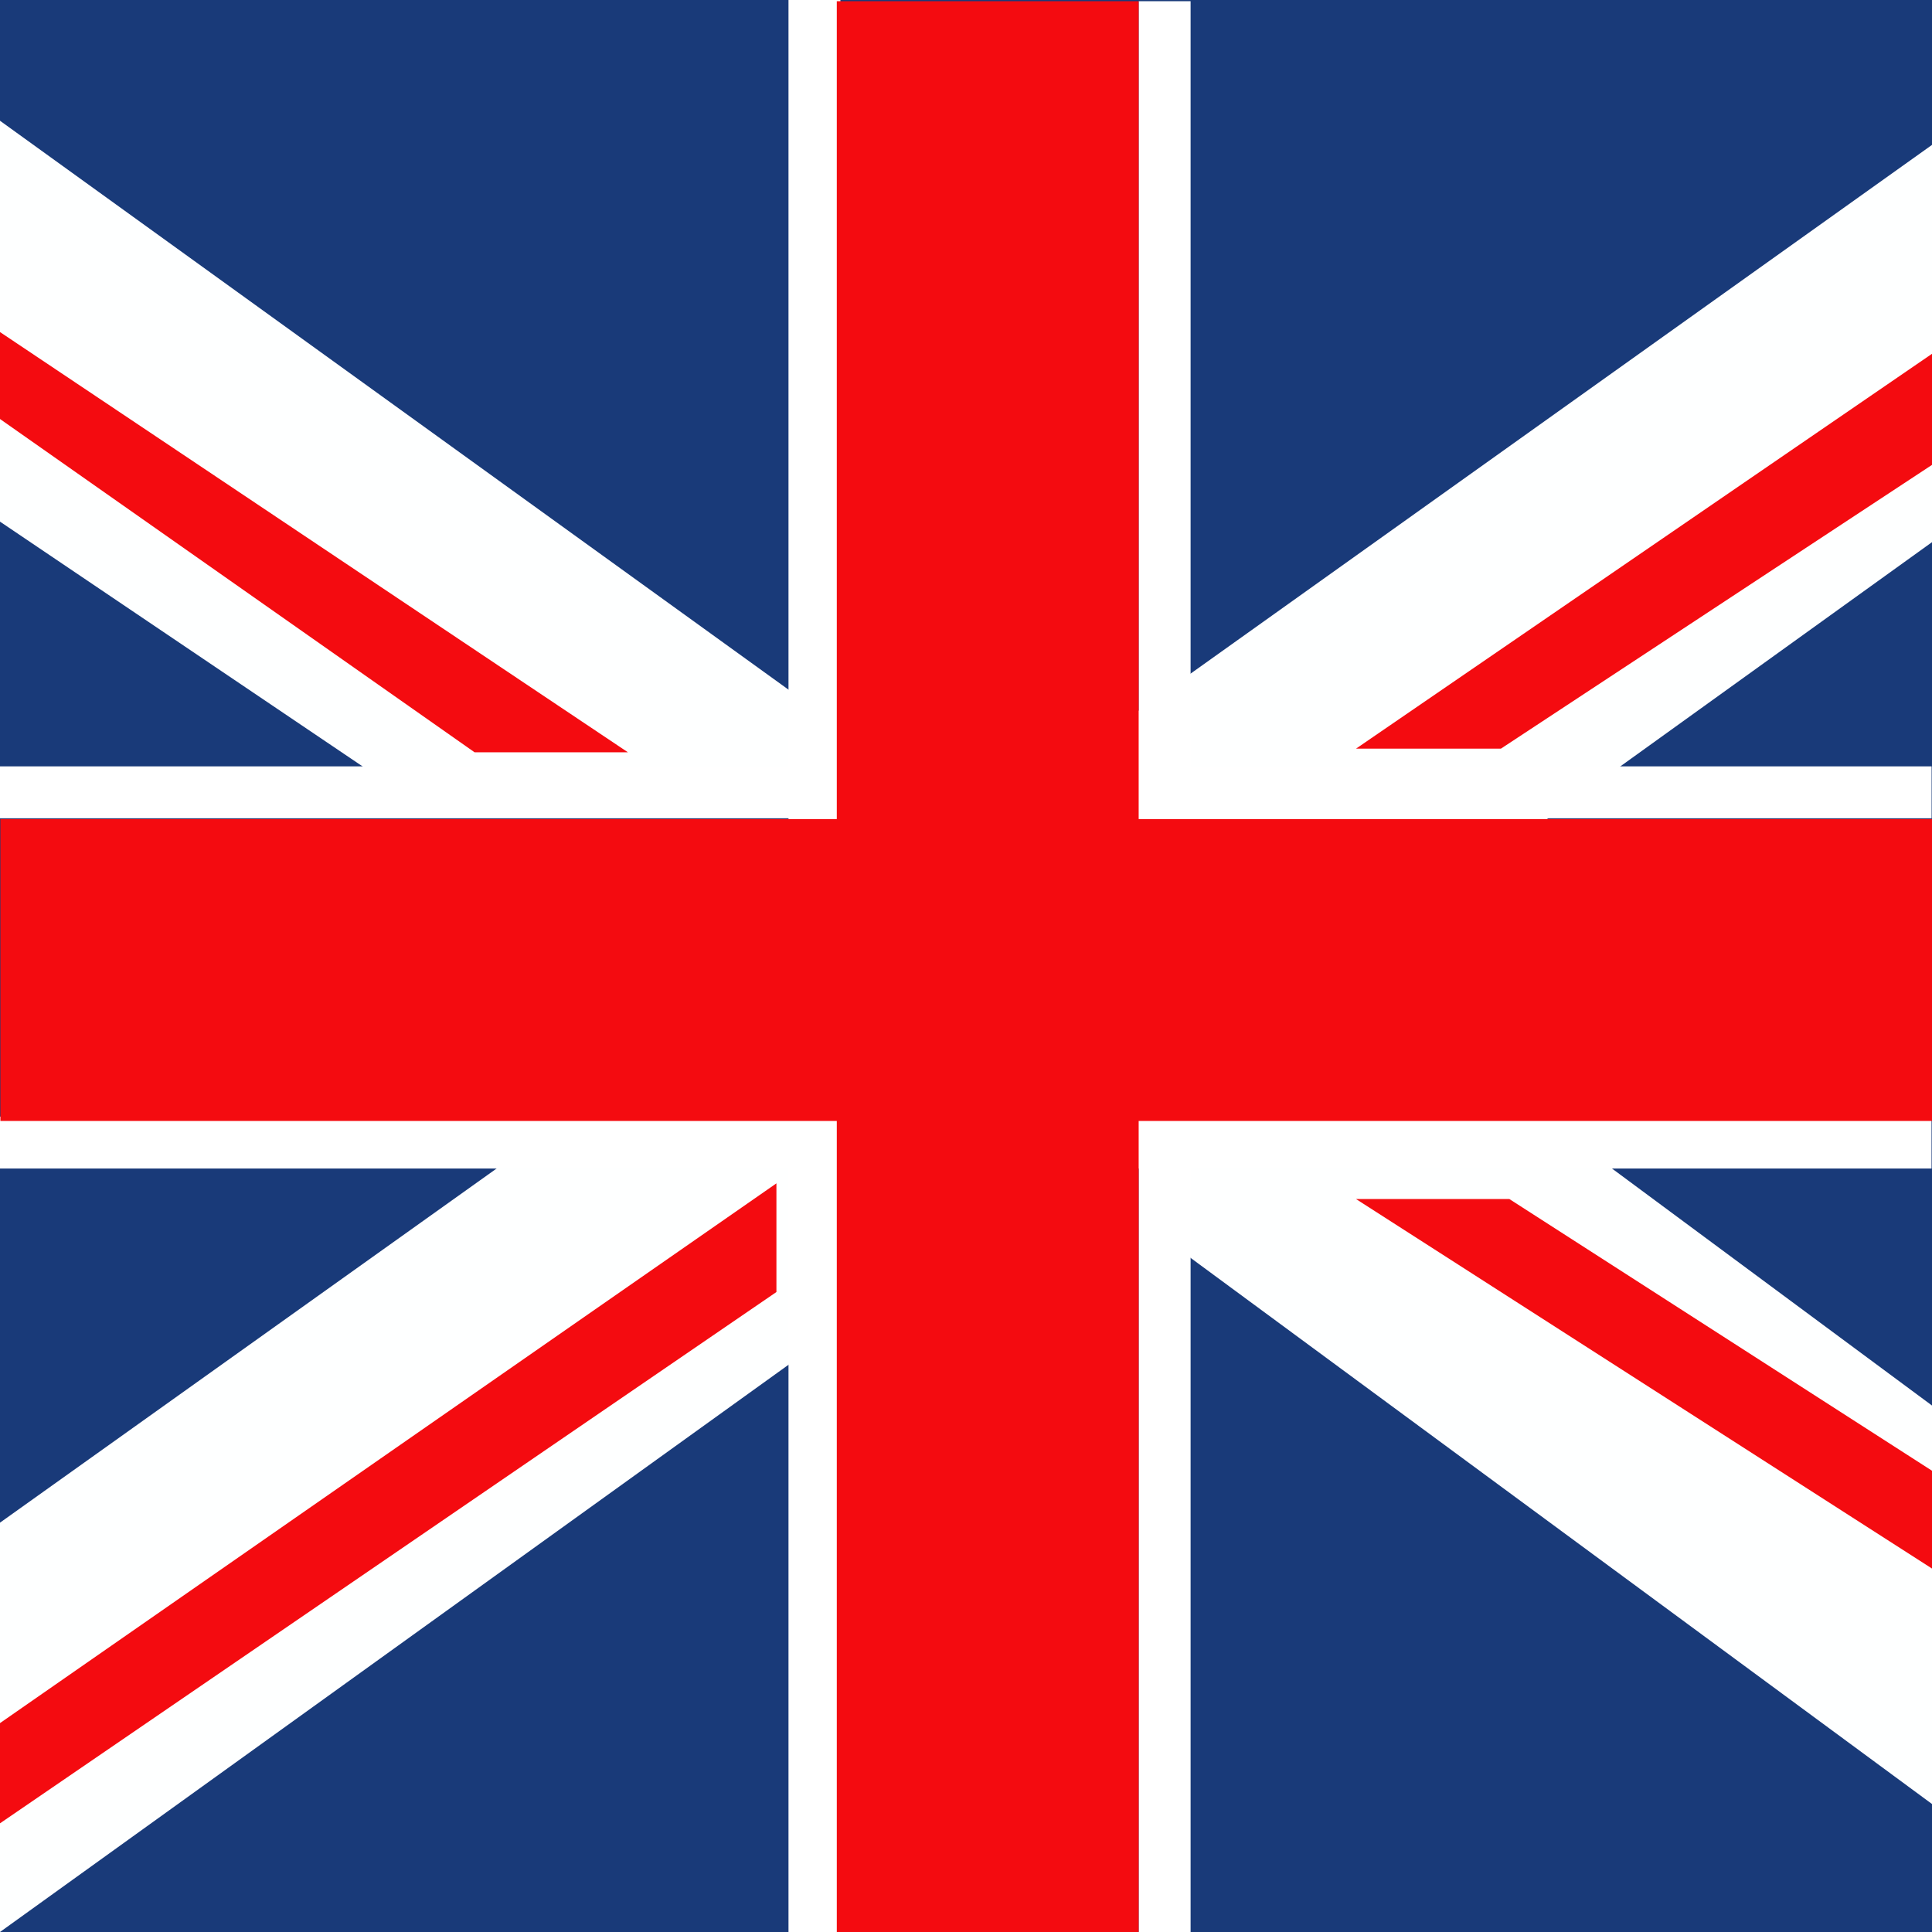 <?xml version="1.0" encoding="utf-8"?>
<!-- Generator: Adobe Illustrator 22.1.0, SVG Export Plug-In . SVG Version: 6.00 Build 0)  -->
<svg version="1.1" id="Layer_1" xmlns="http://www.w3.org/2000/svg" xmlns:xlink="http://www.w3.org/1999/xlink" x="0px" y="0px"
	 viewBox="0 0 160 160" style="enable-background:new 0 0 160 160;" xml:space="preserve">
<style type="text/css">
	.st0{fill:#193A79;enable-background:new    ;}
	.st1{fill:#FEFFFF;}
	.st2{fill:#F40B10;}
	.st3{fill:#FFFFFF;}
</style>
<rect class="st0" width="160" height="160"/>
<polygon class="st1" points="160,12 0,126.1 0,160 160,44.9 "/>
<path class="st2" d="M160,12"/>
<polygon class="st1" points="0,10 69.3,60 69.7,67.3 35.7,67.3 0,43.2 "/>
<polygon class="st1" points="130.7,94.7 160,116.4 160,149.4 94.7,101.3 94.7,94.7 "/>
<polygon class="st2" points="160,29.3 112.3,62 124.3,62 160,38.5 "/>
<polygon class="st2" points="0,27.5 52,62.3 39.3,62.3 0,34.7 "/>
<polygon class="st2" points="64.3,98 0,142.7 0,151 64.3,107 "/>
<polygon class="st2" points="112.3,99.3 125,99.3 160,121.8 160,129.9 "/>
<rect x="77.8" y="-14.3" transform="matrix(-1.343256e-10 1 -1 -1.343256e-10 145.667 -14.333)" class="st3" width="4.3" height="160"/>
<rect x="65.3" class="st3" width="4.3" height="160"/>
<rect x="94.3" y="0.1" class="st3" width="4.3" height="159.9"/>
<rect x="77.8" y="14.7" transform="matrix(-1.345352e-10 1 -1 -1.345352e-10 174.662 14.672)" class="st3" width="4.3" height="160"/>
<rect x="69.3" y="0.1" class="st2" width="25" height="159.9"/>
<rect x="67.5" y="0.3" transform="matrix(-1.352600e-10 1 -1 -1.352600e-10 160.333 0.333)" class="st2" width="25" height="160"/>
</svg>
